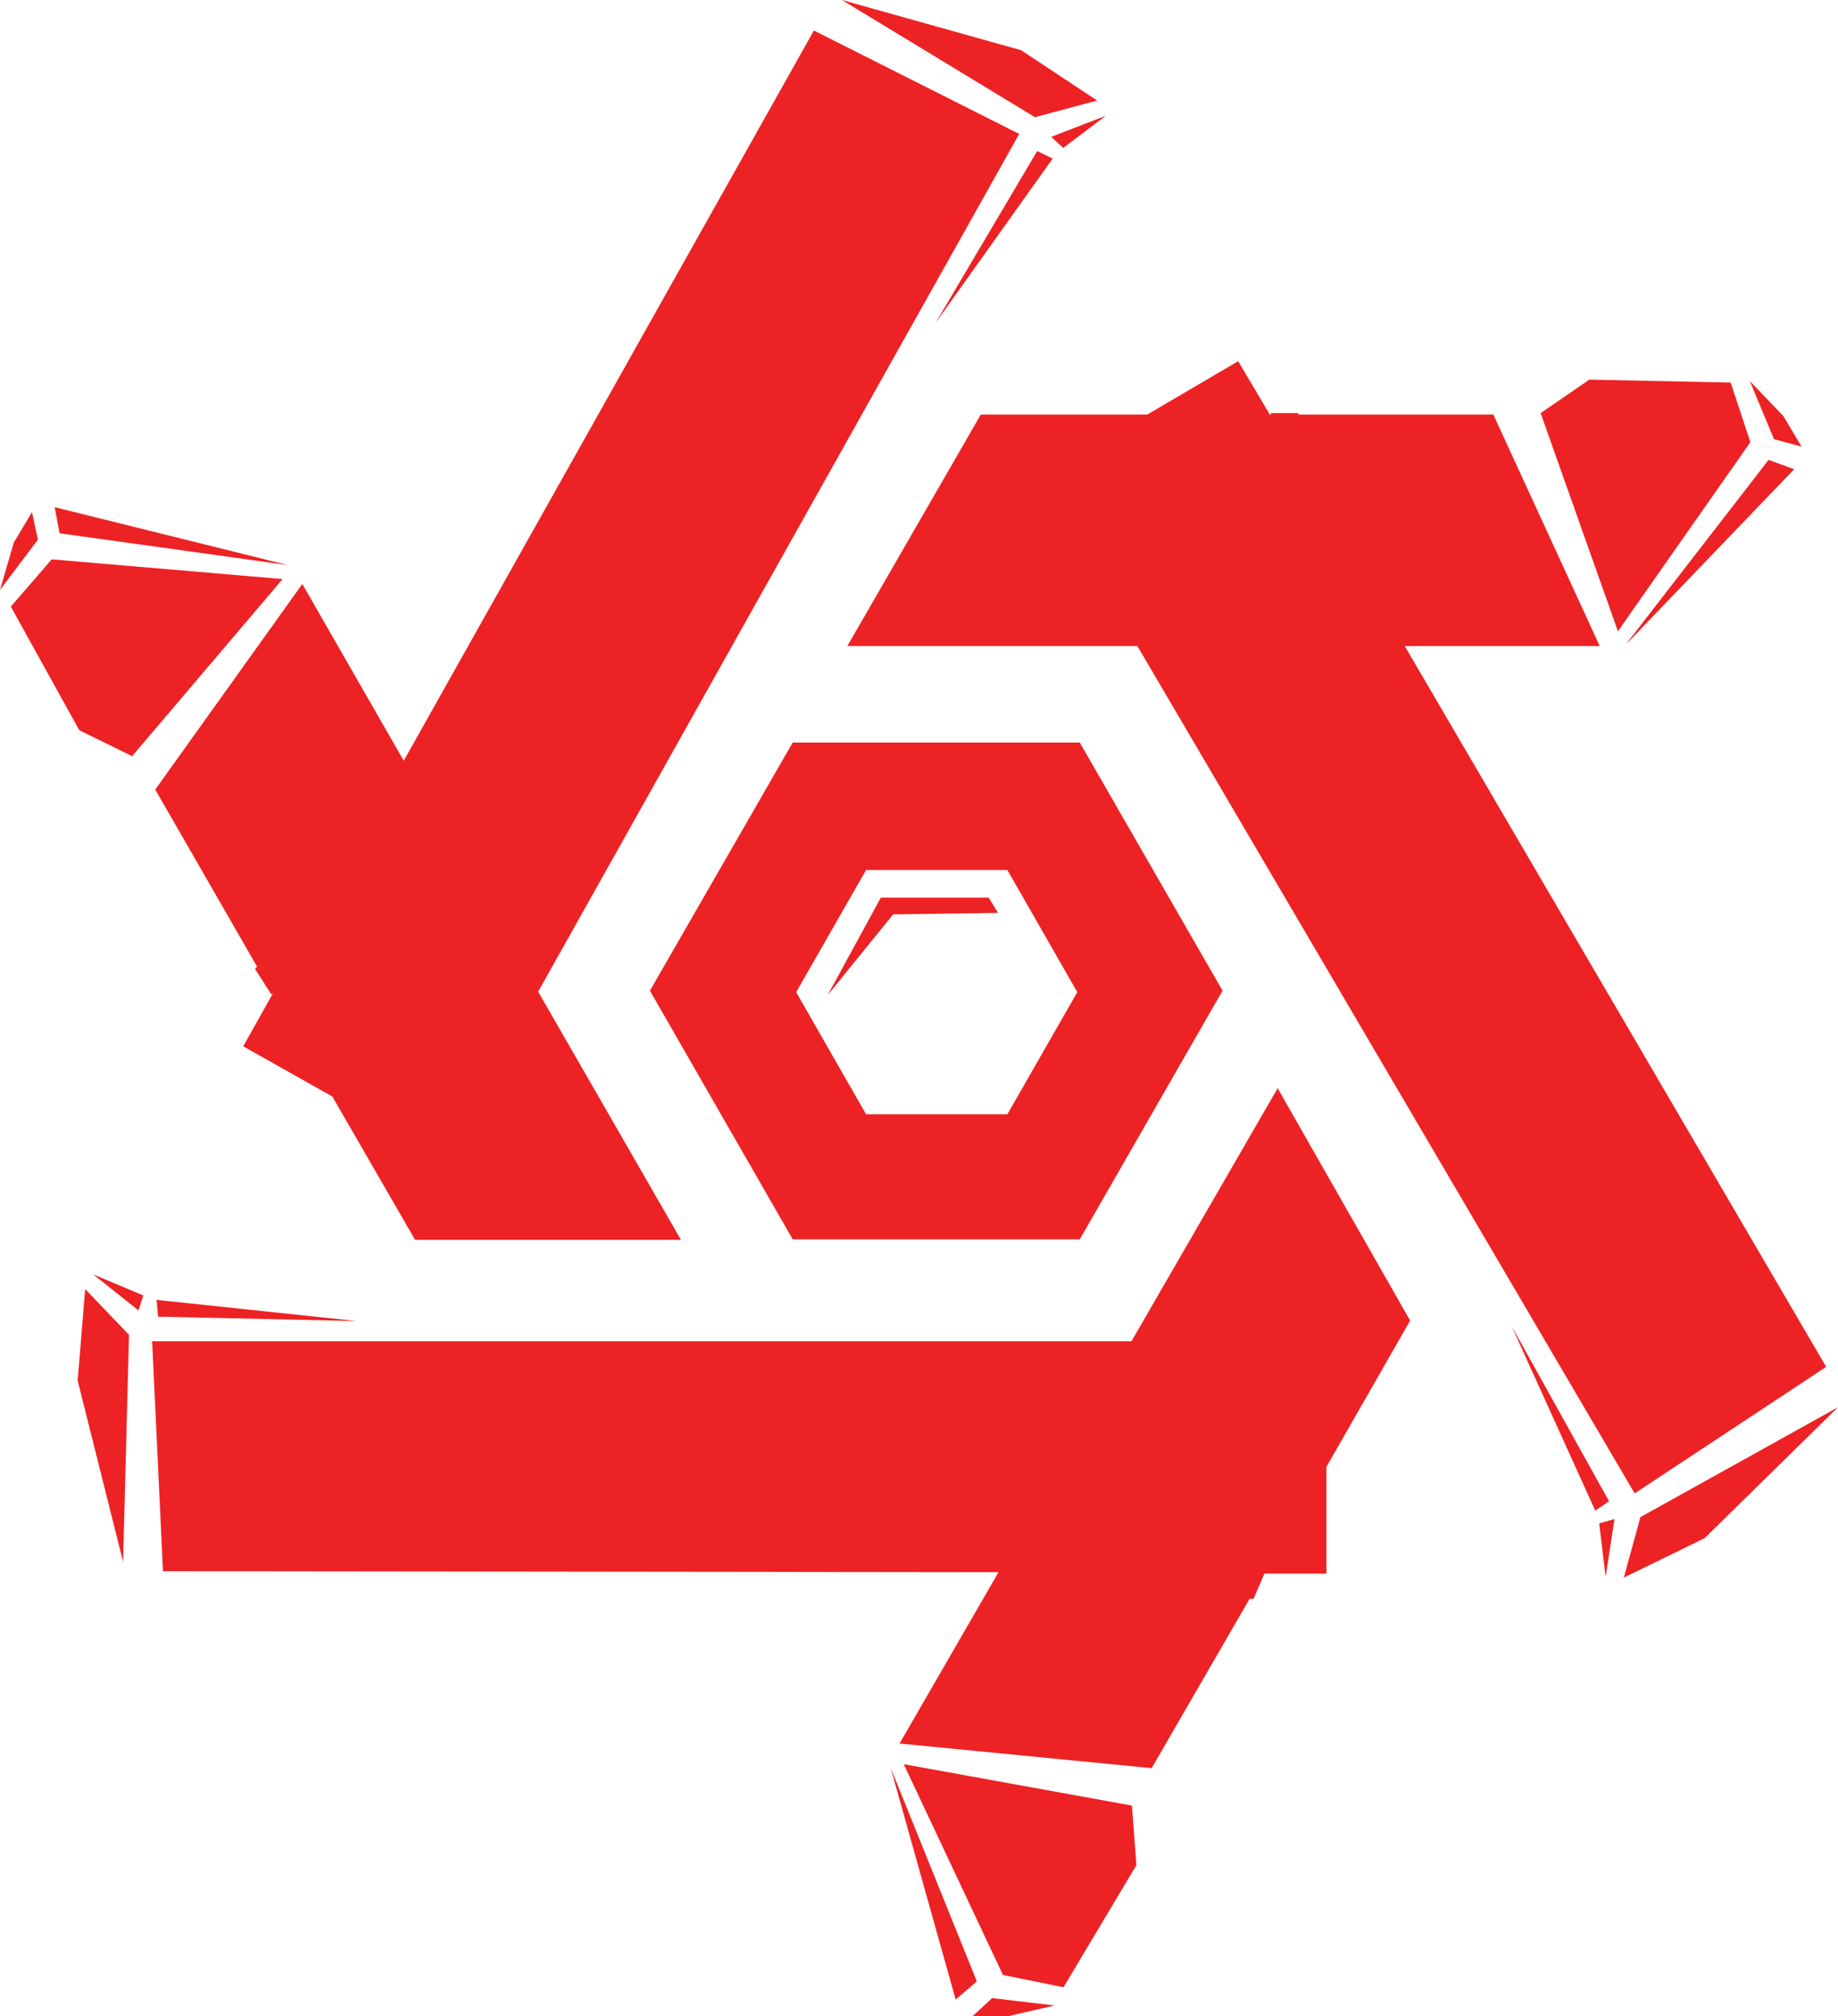 <?xml version="1.0" encoding="UTF-8"?><svg id="a" xmlns="http://www.w3.org/2000/svg" viewBox="0 0 37.33 40.95"><path d="M35.55,8.98l-.4-1.21-2.87-.06-.99.68,1.57,4.43,2.69-3.84Z" fill="#ed2224"/><path d="M36.59,9.07l-.37-.62-.68-.71.49,1.18s.56.15.56.15Z" fill="#ed2224"/><path d="M33.05,13.06l3.39-3.53-.52-.19-2.87,3.71h0Z" fill="#ed2224"/><path d="M3.15,16.03l2.07,3.6-.04.05.34.53v-.03h.02l-.6,1.07,1.81,1.02,1.68,2.91h5.4l-2.9-5.04L20.7,2.72l-4.17-2.1-8.33,14.83-2.06-3.59-2.99,4.18h0Z" fill="#ed2224"/><path d="M2.69,15.35l3.05-3.59-4.69-.4-.83.96,1.39,2.51,1.08.53h0Z" fill="#ed2224"/><path d="M.65,10.4l-.37.62-.28.96.77-1.02s-.12-.56-.12-.56Z" fill="#ed2224"/><path d="M5.86,11.48l-4.75-1.18.1.53,4.66.65h0Z" fill="#ed2224"/><path d="M25.95,22.1l-2.97,5.14H3.09l.22,4.67,16.97.02-2.01,3.48,5.12.5,1.99-3.44h.08l.22-.51h1.26v-2.17l1.7-2.97-2.68-4.7v-.02Z" fill="#ed2224"/><path d="M18.36,35.84l2.01,4.27,1.23.25,1.48-2.48-.09-1.21-4.63-.84h0Z" fill="#ed2224"/><path d="M19.75,40.95h.71l.96-.22-1.27-.15s-.4.37-.4.37Z" fill="#ed2224"/><path d="M18.08,35.87l1.33,4.74.43-.37-1.76-4.36h0Z" fill="#ed2224"/><path d="M13.2,20.12l2.9,5.05h5.83l2.9-5.05-2.9-5.04h-5.83s-2.9,5.04-2.9,5.04ZM17.59,17.67h2.87l1.42,2.48-1.42,2.48h-2.87l-1.42-2.48,1.42-2.48Z" fill="#ed2224"/><path d="M20.27,18.54l-.19-.31h-2.19l-1.08,1.98,1.33-1.64,2.13-.03Z" fill="#ed2224"/><path d="M25.14,7.34l-1.84,1.08h-3.38l-2.71,4.7h5.89l10.1,17.21,3.89-2.57-8.56-14.64h3.96l-2.16-4.7h-3.96v-.03h-.57l.02.03h-.03l-.64-1.08h0Z" fill="#ed2224"/><path d="M33.32,30.8l-.34,1.24,1.64-.8,2.71-2.66-4.01,2.23h0Z" fill="#ed2224"/><path d="M32.61,32.03l.18-1.18-.31.09.13,1.08h0Z" fill="#ed2224"/><path d="M30.7,26.93l1.7,3.75.28-.19-1.98-3.56Z" fill="#ed2224"/><path d="M1.57,28.01l.93,3.71.12-4.61-.89-.93-.15,1.83h0Z" fill="#ed2224"/><path d="M2.81,26.62l.1-.31-1.02-.43.93.74h0Z" fill="#ed2224"/><path d="M3.21,26.74l4.04.09-4.07-.43s.03.34.03.34Z" fill="#ed2224"/><path d="M22.28,2.04l-1.54-1.02-3.64-1.02,3.92,2.38,1.27-.34h-.01Z" fill="#ed2224"/><path d="M21.6,3l.86-.65-1.11.43.24.22h.01Z" fill="#ed2224"/><path d="M21.07,3.06l-2.07,3.5,2.38-3.34-.31-.15h0Z" fill="#ed2224"/></svg>